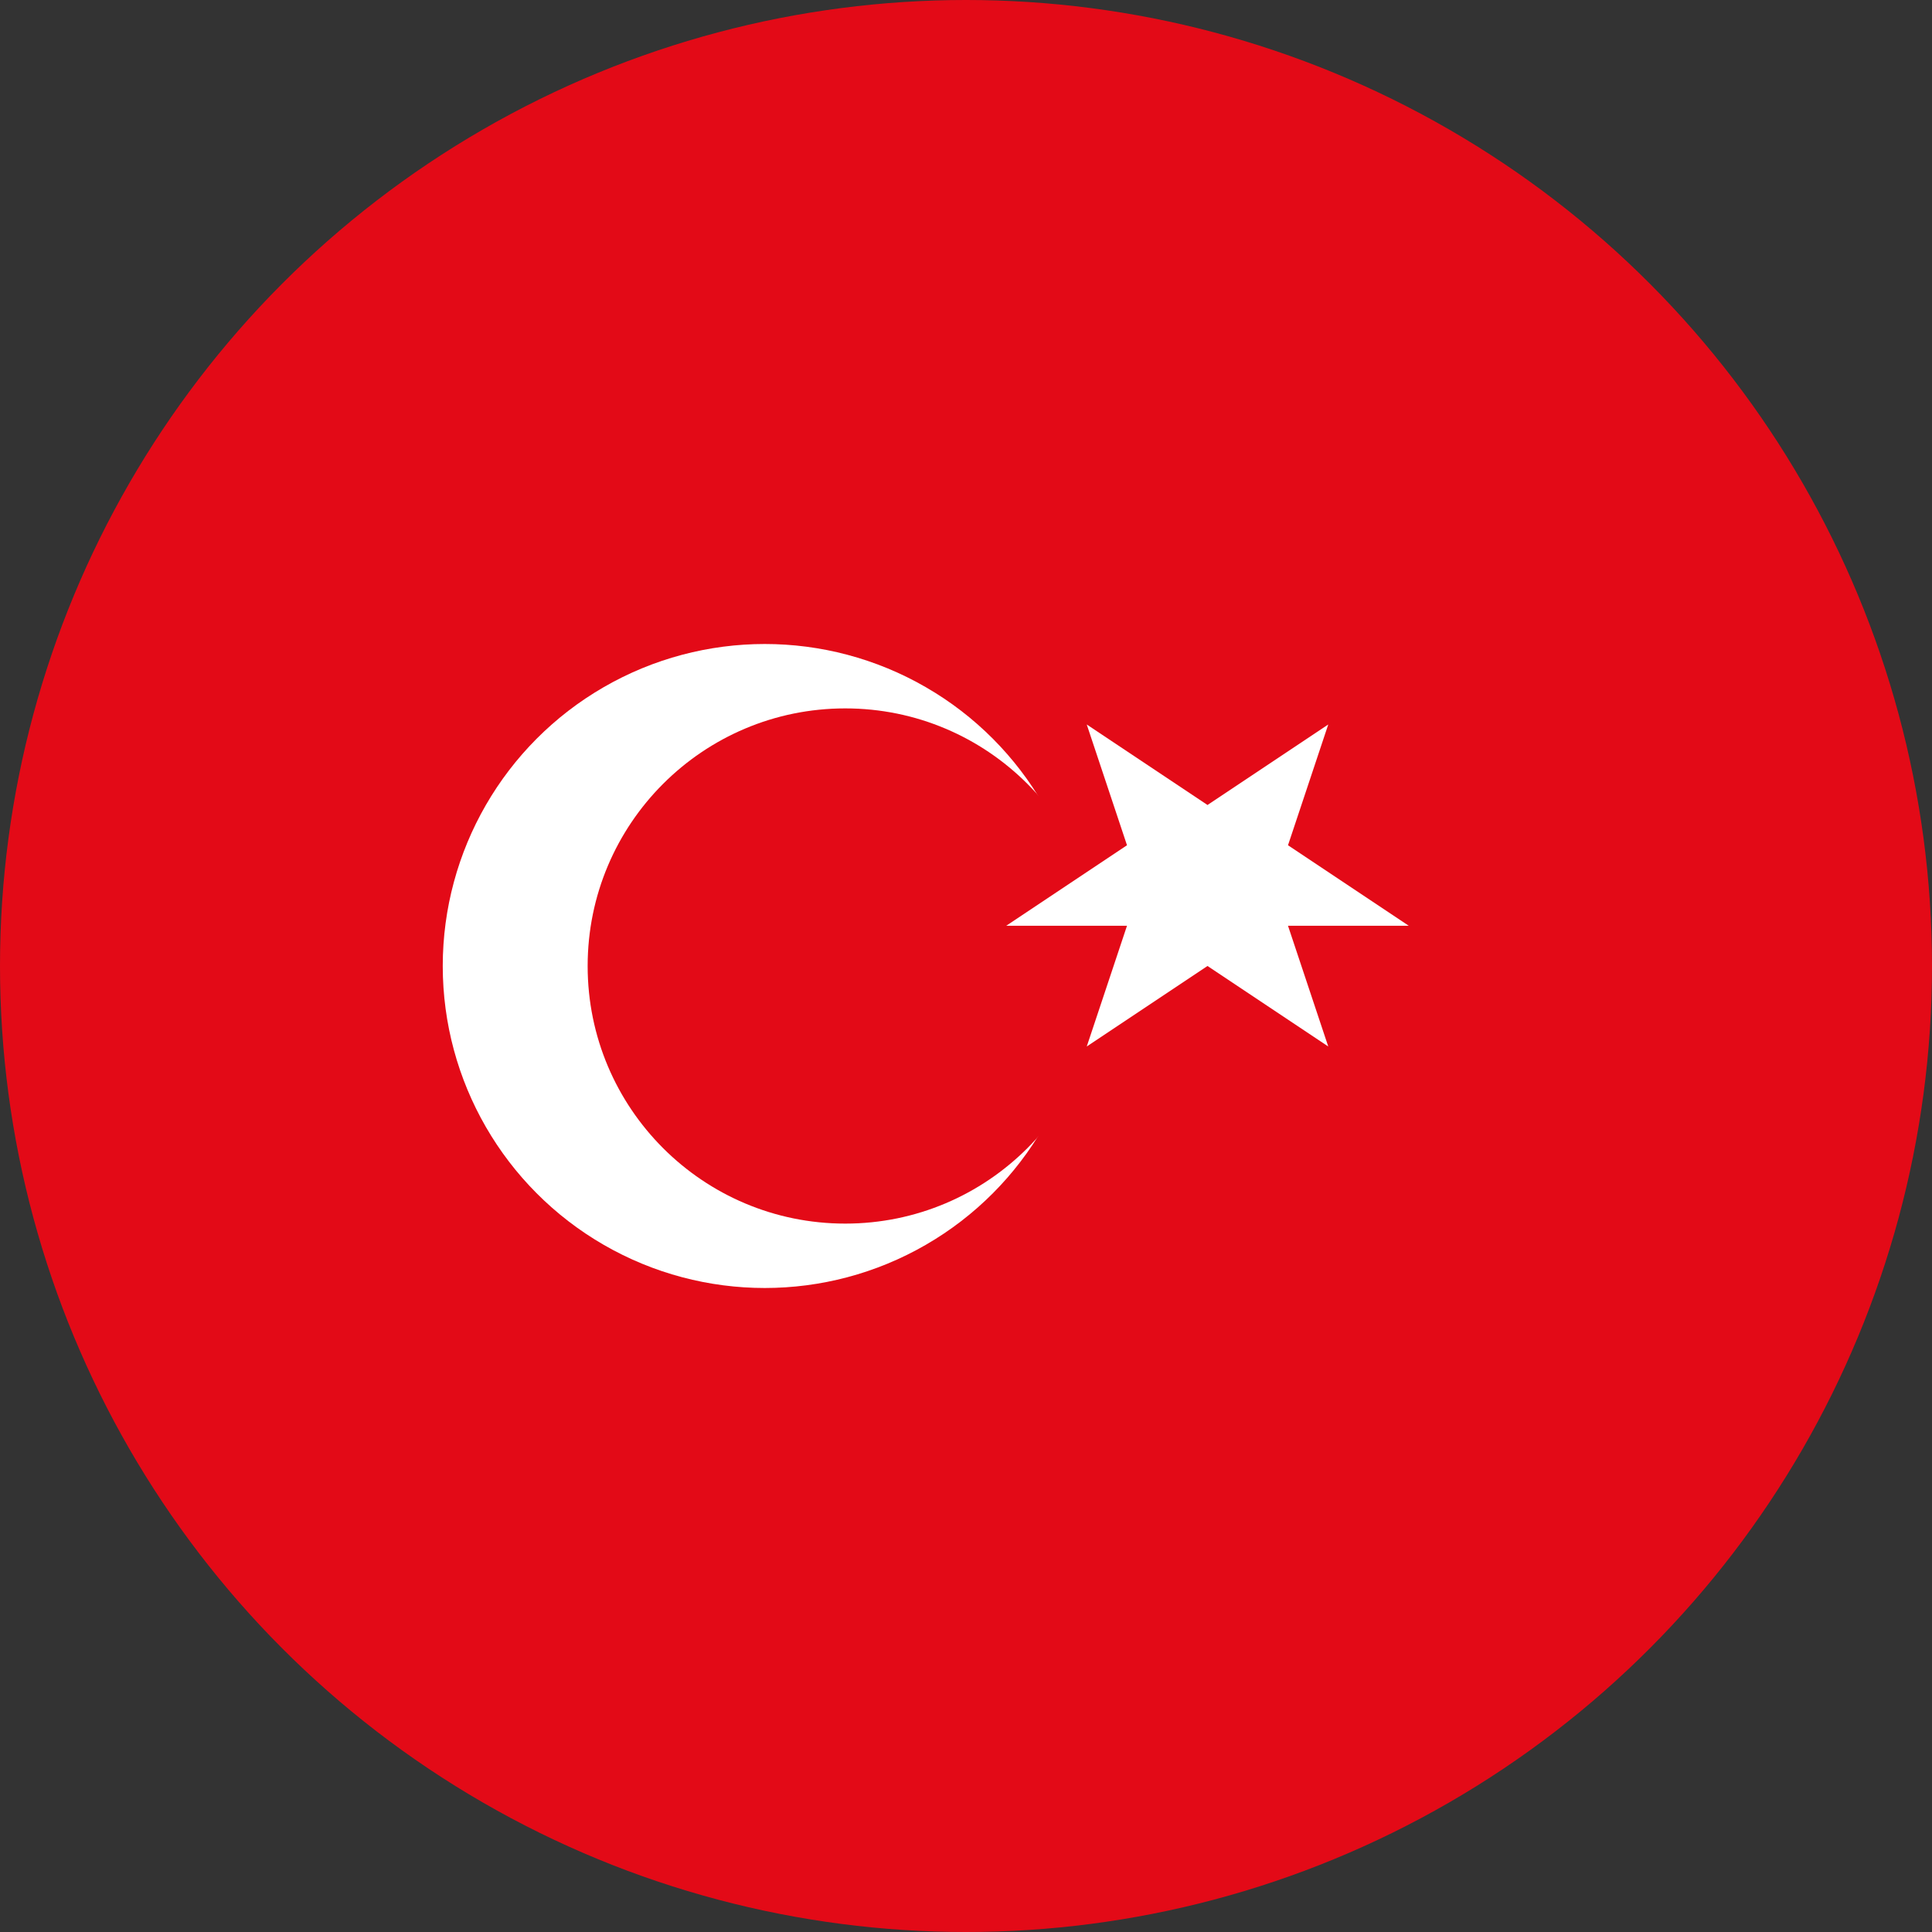 <svg xmlns="http://www.w3.org/2000/svg" width="24" height="24" viewBox="0 0 24 24">
  <rect x="0" y="0" width="24" height="24" fill="#333333" stroke="none"/>
  <circle cx="12" cy="12" r="12" fill="#e30a17"/>
  <circle cx="9.5" cy="12" r="4" fill="white"/>
  <circle cx="10.5" cy="12" r="3.2" fill="#e30a17"/>
  <polygon fill="white"
    points="15,12 13.5,13 14,11.5 12.5,11.5 14,10.5 13.5,9 15,10 16.5,9 16,10.5 17.5,11.5 16,11.5 16.5,13"/>
</svg>